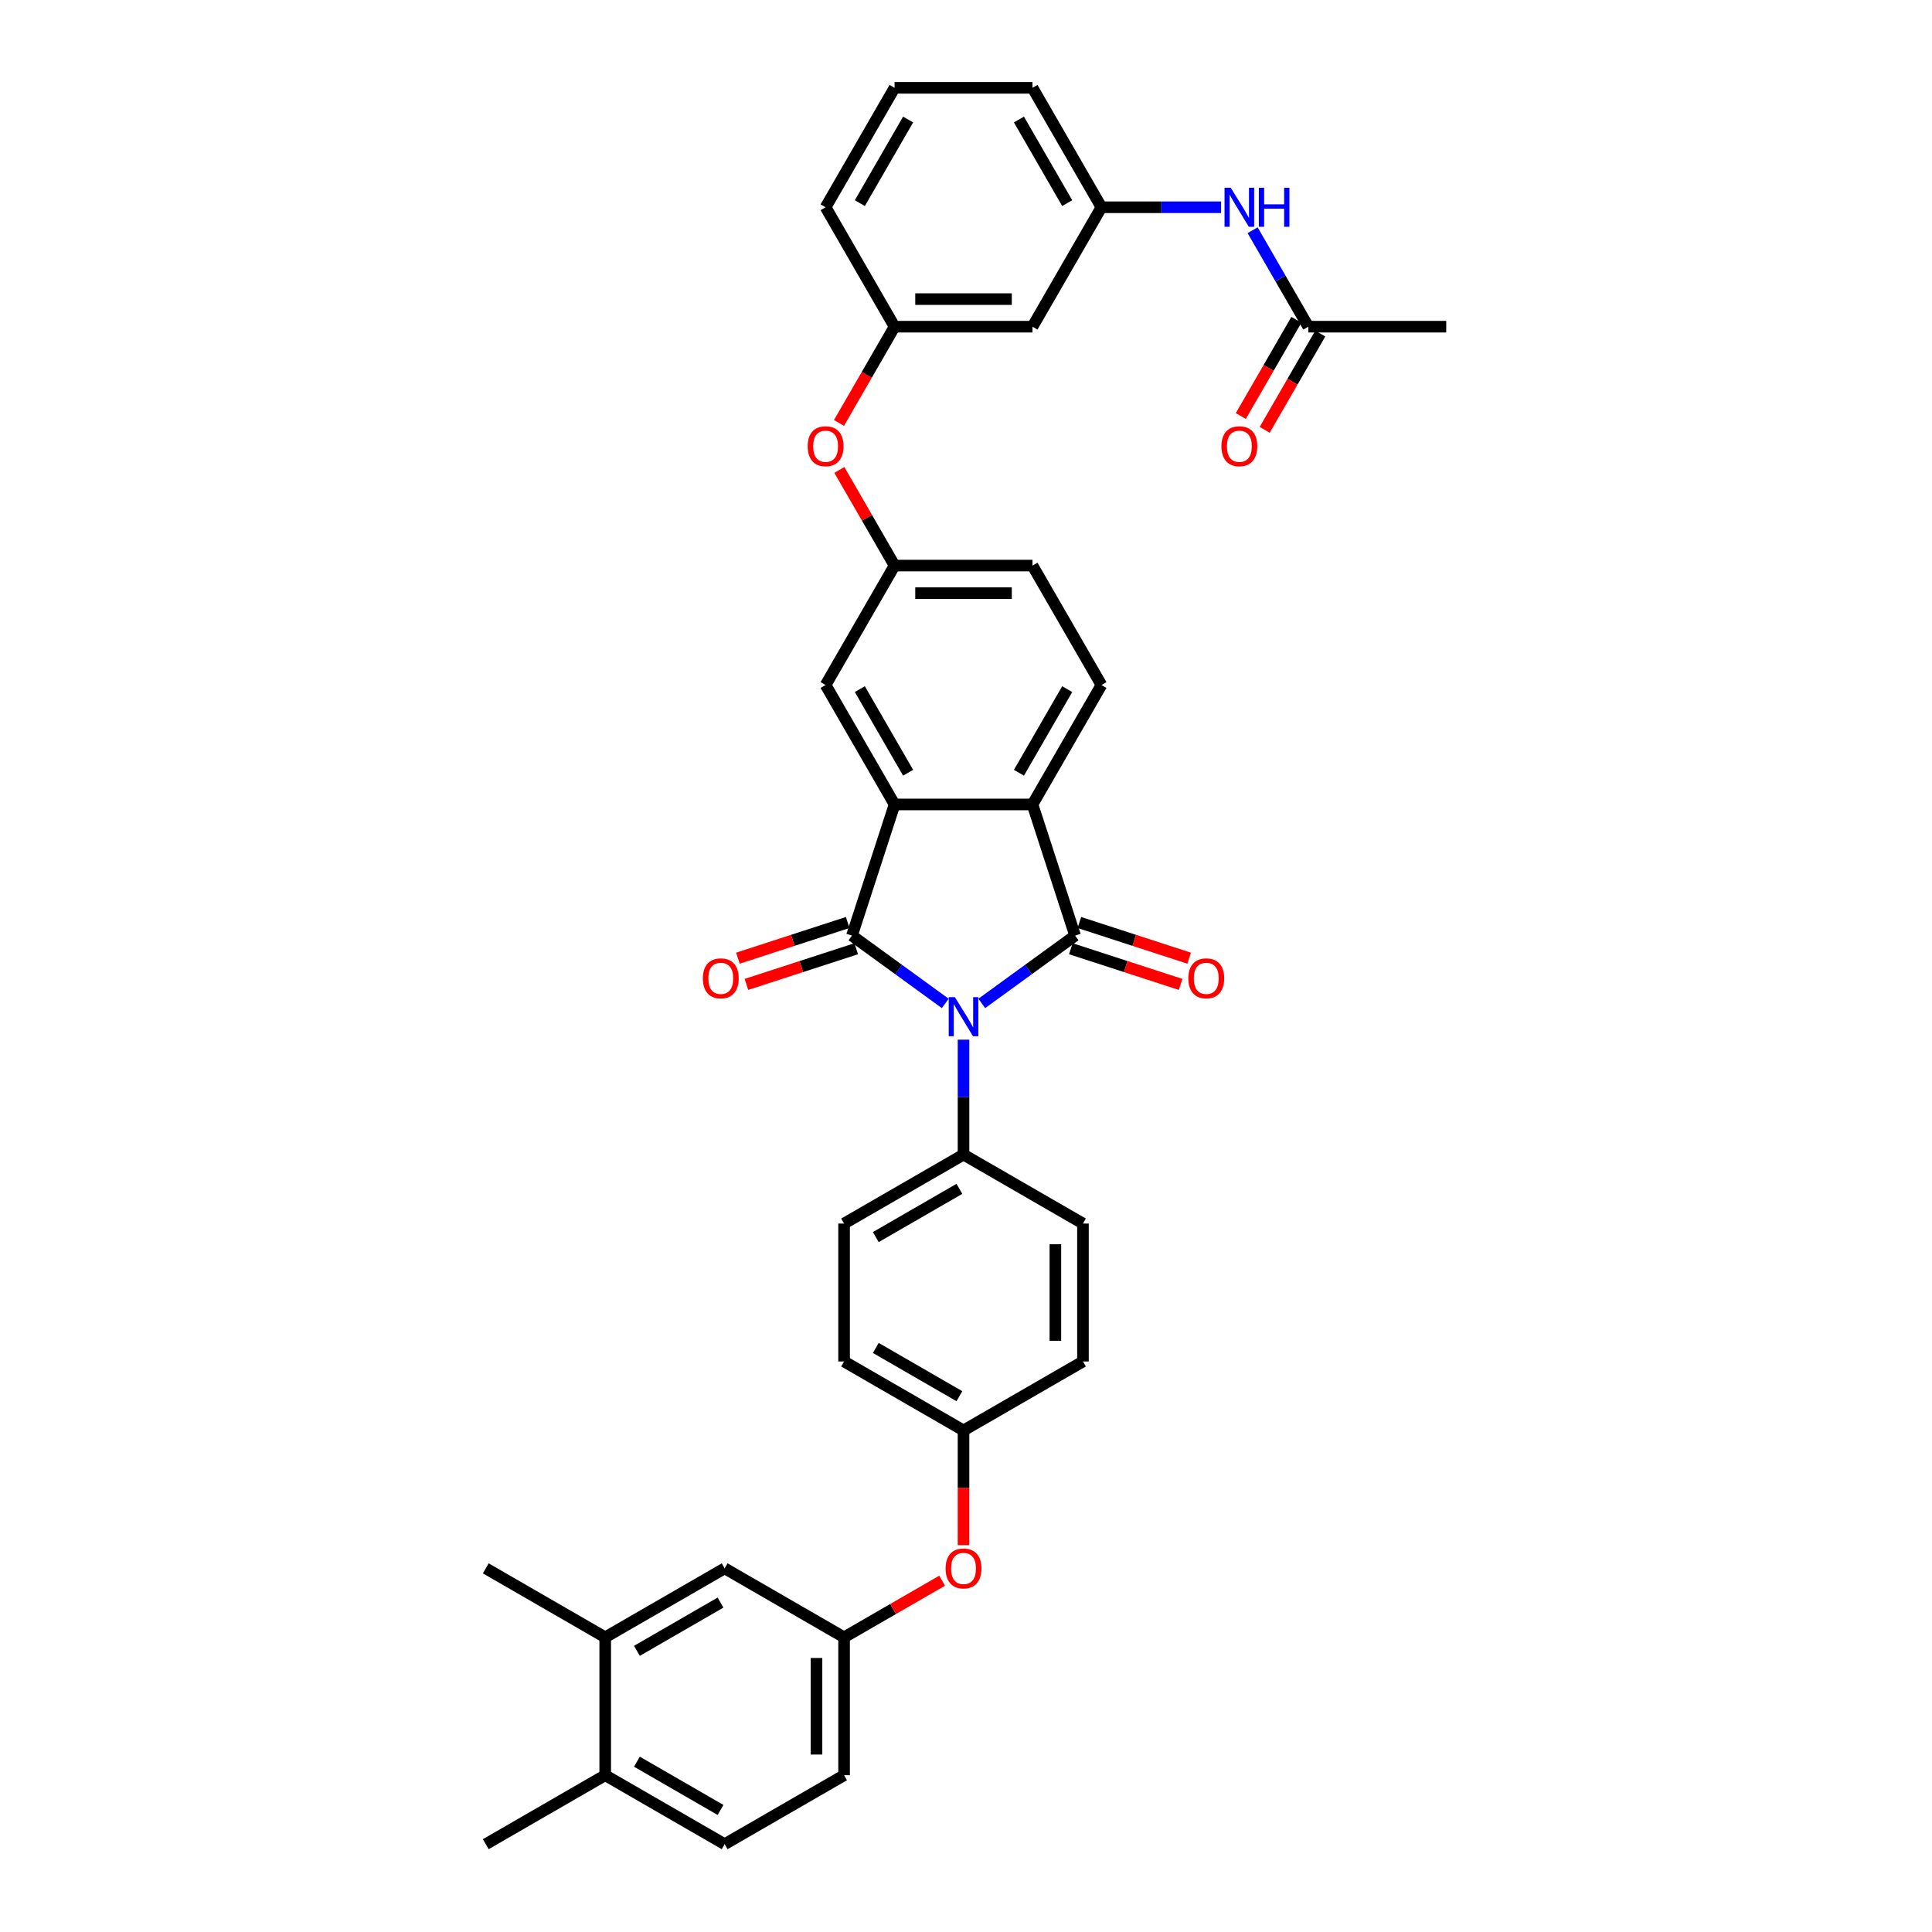 <?xml version='1.0' encoding='iso-8859-1'?>
<svg version='1.1' baseProfile='full'
              xmlns='http://www.w3.org/2000/svg'
                      xmlns:rdkit='http://www.rdkit.org/xml'
                      xmlns:xlink='http://www.w3.org/1999/xlink'
                  xml:space='preserve'
width='1000px' height='1000px' viewBox='0 0 1000 1000'>
<!-- END OF HEADER -->
<rect style='opacity:1.0;fill:#FFFFFF;stroke:none' width='1000' height='1000' x='0' y='0'> </rect>
<path class='bond-0' d='M 489.267,519.367 L 465.117,501.821' style='fill:none;fill-rule:evenodd;stroke:#0000FF;stroke-width:6px;stroke-linecap:butt;stroke-linejoin:miter;stroke-opacity:1' />
<path class='bond-0' d='M 465.117,501.821 L 440.967,484.275' style='fill:none;fill-rule:evenodd;stroke:#000000;stroke-width:6px;stroke-linecap:butt;stroke-linejoin:miter;stroke-opacity:1' />
<path class='bond-1' d='M 508.17,519.367 L 532.32,501.821' style='fill:none;fill-rule:evenodd;stroke:#0000FF;stroke-width:6px;stroke-linecap:butt;stroke-linejoin:miter;stroke-opacity:1' />
<path class='bond-1' d='M 532.32,501.821 L 556.471,484.275' style='fill:none;fill-rule:evenodd;stroke:#000000;stroke-width:6px;stroke-linecap:butt;stroke-linejoin:miter;stroke-opacity:1' />
<path class='bond-4' d='M 498.719,538.127 L 498.719,567.873' style='fill:none;fill-rule:evenodd;stroke:#0000FF;stroke-width:6px;stroke-linecap:butt;stroke-linejoin:miter;stroke-opacity:1' />
<path class='bond-4' d='M 498.719,567.873 L 498.719,597.619' style='fill:none;fill-rule:evenodd;stroke:#000000;stroke-width:6px;stroke-linecap:butt;stroke-linejoin:miter;stroke-opacity:1' />
<path class='bond-2' d='M 440.967,484.275 L 463.026,416.383' style='fill:none;fill-rule:evenodd;stroke:#000000;stroke-width:6px;stroke-linecap:butt;stroke-linejoin:miter;stroke-opacity:1' />
<path class='bond-6' d='M 438.761,477.486 L 410.348,486.718' style='fill:none;fill-rule:evenodd;stroke:#000000;stroke-width:6px;stroke-linecap:butt;stroke-linejoin:miter;stroke-opacity:1' />
<path class='bond-6' d='M 410.348,486.718 L 381.934,495.95' style='fill:none;fill-rule:evenodd;stroke:#FF0000;stroke-width:6px;stroke-linecap:butt;stroke-linejoin:miter;stroke-opacity:1' />
<path class='bond-6' d='M 443.173,491.064 L 414.759,500.296' style='fill:none;fill-rule:evenodd;stroke:#000000;stroke-width:6px;stroke-linecap:butt;stroke-linejoin:miter;stroke-opacity:1' />
<path class='bond-6' d='M 414.759,500.296 L 386.346,509.528' style='fill:none;fill-rule:evenodd;stroke:#FF0000;stroke-width:6px;stroke-linecap:butt;stroke-linejoin:miter;stroke-opacity:1' />
<path class='bond-3' d='M 556.471,484.275 L 534.411,416.383' style='fill:none;fill-rule:evenodd;stroke:#000000;stroke-width:6px;stroke-linecap:butt;stroke-linejoin:miter;stroke-opacity:1' />
<path class='bond-7' d='M 554.265,491.064 L 582.678,500.296' style='fill:none;fill-rule:evenodd;stroke:#000000;stroke-width:6px;stroke-linecap:butt;stroke-linejoin:miter;stroke-opacity:1' />
<path class='bond-7' d='M 582.678,500.296 L 611.091,509.528' style='fill:none;fill-rule:evenodd;stroke:#FF0000;stroke-width:6px;stroke-linecap:butt;stroke-linejoin:miter;stroke-opacity:1' />
<path class='bond-7' d='M 558.677,477.486 L 587.09,486.718' style='fill:none;fill-rule:evenodd;stroke:#000000;stroke-width:6px;stroke-linecap:butt;stroke-linejoin:miter;stroke-opacity:1' />
<path class='bond-7' d='M 587.09,486.718 L 615.503,495.95' style='fill:none;fill-rule:evenodd;stroke:#FF0000;stroke-width:6px;stroke-linecap:butt;stroke-linejoin:miter;stroke-opacity:1' />
<path class='bond-8' d='M 463.026,416.383 L 427.333,354.562' style='fill:none;fill-rule:evenodd;stroke:#000000;stroke-width:6px;stroke-linecap:butt;stroke-linejoin:miter;stroke-opacity:1' />
<path class='bond-8' d='M 470.036,399.972 L 445.052,356.696' style='fill:none;fill-rule:evenodd;stroke:#000000;stroke-width:6px;stroke-linecap:butt;stroke-linejoin:miter;stroke-opacity:1' />
<path class='bond-36' d='M 463.026,416.383 L 534.411,416.383' style='fill:none;fill-rule:evenodd;stroke:#000000;stroke-width:6px;stroke-linecap:butt;stroke-linejoin:miter;stroke-opacity:1' />
<path class='bond-5' d='M 534.411,416.383 L 570.104,354.562' style='fill:none;fill-rule:evenodd;stroke:#000000;stroke-width:6px;stroke-linecap:butt;stroke-linejoin:miter;stroke-opacity:1' />
<path class='bond-5' d='M 527.401,399.972 L 552.386,356.696' style='fill:none;fill-rule:evenodd;stroke:#000000;stroke-width:6px;stroke-linecap:butt;stroke-linejoin:miter;stroke-opacity:1' />
<path class='bond-22' d='M 498.719,597.619 L 436.897,633.312' style='fill:none;fill-rule:evenodd;stroke:#000000;stroke-width:6px;stroke-linecap:butt;stroke-linejoin:miter;stroke-opacity:1' />
<path class='bond-22' d='M 496.584,615.337 L 453.309,640.322' style='fill:none;fill-rule:evenodd;stroke:#000000;stroke-width:6px;stroke-linecap:butt;stroke-linejoin:miter;stroke-opacity:1' />
<path class='bond-23' d='M 498.719,597.619 L 560.54,633.312' style='fill:none;fill-rule:evenodd;stroke:#000000;stroke-width:6px;stroke-linecap:butt;stroke-linejoin:miter;stroke-opacity:1' />
<path class='bond-25' d='M 570.104,354.562 L 534.411,292.74' style='fill:none;fill-rule:evenodd;stroke:#000000;stroke-width:6px;stroke-linecap:butt;stroke-linejoin:miter;stroke-opacity:1' />
<path class='bond-13' d='M 427.333,354.562 L 463.026,292.74' style='fill:none;fill-rule:evenodd;stroke:#000000;stroke-width:6px;stroke-linecap:butt;stroke-linejoin:miter;stroke-opacity:1' />
<path class='bond-9' d='M 677.182,169.097 L 662.769,144.133' style='fill:none;fill-rule:evenodd;stroke:#000000;stroke-width:6px;stroke-linecap:butt;stroke-linejoin:miter;stroke-opacity:1' />
<path class='bond-9' d='M 662.769,144.133 L 648.356,119.169' style='fill:none;fill-rule:evenodd;stroke:#0000FF;stroke-width:6px;stroke-linecap:butt;stroke-linejoin:miter;stroke-opacity:1' />
<path class='bond-20' d='M 671,165.528 L 656.62,190.435' style='fill:none;fill-rule:evenodd;stroke:#000000;stroke-width:6px;stroke-linecap:butt;stroke-linejoin:miter;stroke-opacity:1' />
<path class='bond-20' d='M 656.62,190.435 L 642.239,215.343' style='fill:none;fill-rule:evenodd;stroke:#FF0000;stroke-width:6px;stroke-linecap:butt;stroke-linejoin:miter;stroke-opacity:1' />
<path class='bond-20' d='M 683.364,172.667 L 668.984,197.574' style='fill:none;fill-rule:evenodd;stroke:#000000;stroke-width:6px;stroke-linecap:butt;stroke-linejoin:miter;stroke-opacity:1' />
<path class='bond-20' d='M 668.984,197.574 L 654.604,222.481' style='fill:none;fill-rule:evenodd;stroke:#FF0000;stroke-width:6px;stroke-linecap:butt;stroke-linejoin:miter;stroke-opacity:1' />
<path class='bond-32' d='M 677.182,169.097 L 748.567,169.097' style='fill:none;fill-rule:evenodd;stroke:#000000;stroke-width:6px;stroke-linecap:butt;stroke-linejoin:miter;stroke-opacity:1' />
<path class='bond-10' d='M 632.038,107.276 L 601.071,107.276' style='fill:none;fill-rule:evenodd;stroke:#0000FF;stroke-width:6px;stroke-linecap:butt;stroke-linejoin:miter;stroke-opacity:1' />
<path class='bond-10' d='M 601.071,107.276 L 570.104,107.276' style='fill:none;fill-rule:evenodd;stroke:#000000;stroke-width:6px;stroke-linecap:butt;stroke-linejoin:miter;stroke-opacity:1' />
<path class='bond-11' d='M 313.254,847.468 L 375.076,811.775' style='fill:none;fill-rule:evenodd;stroke:#000000;stroke-width:6px;stroke-linecap:butt;stroke-linejoin:miter;stroke-opacity:1' />
<path class='bond-11' d='M 329.666,854.478 L 372.941,829.493' style='fill:none;fill-rule:evenodd;stroke:#000000;stroke-width:6px;stroke-linecap:butt;stroke-linejoin:miter;stroke-opacity:1' />
<path class='bond-31' d='M 313.254,847.468 L 251.433,811.775' style='fill:none;fill-rule:evenodd;stroke:#000000;stroke-width:6px;stroke-linecap:butt;stroke-linejoin:miter;stroke-opacity:1' />
<path class='bond-39' d='M 313.254,847.468 L 313.254,918.853' style='fill:none;fill-rule:evenodd;stroke:#000000;stroke-width:6px;stroke-linecap:butt;stroke-linejoin:miter;stroke-opacity:1' />
<path class='bond-12' d='M 375.076,811.775 L 436.897,847.468' style='fill:none;fill-rule:evenodd;stroke:#000000;stroke-width:6px;stroke-linecap:butt;stroke-linejoin:miter;stroke-opacity:1' />
<path class='bond-18' d='M 463.026,292.74 L 448.737,267.99' style='fill:none;fill-rule:evenodd;stroke:#000000;stroke-width:6px;stroke-linecap:butt;stroke-linejoin:miter;stroke-opacity:1' />
<path class='bond-18' d='M 448.737,267.99 L 434.447,243.24' style='fill:none;fill-rule:evenodd;stroke:#FF0000;stroke-width:6px;stroke-linecap:butt;stroke-linejoin:miter;stroke-opacity:1' />
<path class='bond-38' d='M 463.026,292.74 L 534.411,292.74' style='fill:none;fill-rule:evenodd;stroke:#000000;stroke-width:6px;stroke-linecap:butt;stroke-linejoin:miter;stroke-opacity:1' />
<path class='bond-38' d='M 473.734,307.017 L 523.704,307.017' style='fill:none;fill-rule:evenodd;stroke:#000000;stroke-width:6px;stroke-linecap:butt;stroke-linejoin:miter;stroke-opacity:1' />
<path class='bond-14' d='M 534.411,169.097 L 463.026,169.097' style='fill:none;fill-rule:evenodd;stroke:#000000;stroke-width:6px;stroke-linecap:butt;stroke-linejoin:miter;stroke-opacity:1' />
<path class='bond-14' d='M 523.704,154.82 L 473.734,154.82' style='fill:none;fill-rule:evenodd;stroke:#000000;stroke-width:6px;stroke-linecap:butt;stroke-linejoin:miter;stroke-opacity:1' />
<path class='bond-16' d='M 534.411,169.097 L 570.104,107.276' style='fill:none;fill-rule:evenodd;stroke:#000000;stroke-width:6px;stroke-linecap:butt;stroke-linejoin:miter;stroke-opacity:1' />
<path class='bond-15' d='M 436.897,847.468 L 462.276,832.815' style='fill:none;fill-rule:evenodd;stroke:#000000;stroke-width:6px;stroke-linecap:butt;stroke-linejoin:miter;stroke-opacity:1' />
<path class='bond-15' d='M 462.276,832.815 L 487.654,818.163' style='fill:none;fill-rule:evenodd;stroke:#FF0000;stroke-width:6px;stroke-linecap:butt;stroke-linejoin:miter;stroke-opacity:1' />
<path class='bond-27' d='M 436.897,847.468 L 436.897,918.853' style='fill:none;fill-rule:evenodd;stroke:#000000;stroke-width:6px;stroke-linecap:butt;stroke-linejoin:miter;stroke-opacity:1' />
<path class='bond-27' d='M 422.62,858.175 L 422.62,908.145' style='fill:none;fill-rule:evenodd;stroke:#000000;stroke-width:6px;stroke-linecap:butt;stroke-linejoin:miter;stroke-opacity:1' />
<path class='bond-40' d='M 570.104,107.276 L 534.411,45.455' style='fill:none;fill-rule:evenodd;stroke:#000000;stroke-width:6px;stroke-linecap:butt;stroke-linejoin:miter;stroke-opacity:1' />
<path class='bond-40' d='M 552.386,105.141 L 527.401,61.866' style='fill:none;fill-rule:evenodd;stroke:#000000;stroke-width:6px;stroke-linecap:butt;stroke-linejoin:miter;stroke-opacity:1' />
<path class='bond-17' d='M 313.254,918.853 L 375.076,954.545' style='fill:none;fill-rule:evenodd;stroke:#000000;stroke-width:6px;stroke-linecap:butt;stroke-linejoin:miter;stroke-opacity:1' />
<path class='bond-17' d='M 329.666,911.842 L 372.941,936.827' style='fill:none;fill-rule:evenodd;stroke:#000000;stroke-width:6px;stroke-linecap:butt;stroke-linejoin:miter;stroke-opacity:1' />
<path class='bond-35' d='M 313.254,918.853 L 251.433,954.545' style='fill:none;fill-rule:evenodd;stroke:#000000;stroke-width:6px;stroke-linecap:butt;stroke-linejoin:miter;stroke-opacity:1' />
<path class='bond-19' d='M 434.266,218.912 L 448.646,194.005' style='fill:none;fill-rule:evenodd;stroke:#FF0000;stroke-width:6px;stroke-linecap:butt;stroke-linejoin:miter;stroke-opacity:1' />
<path class='bond-19' d='M 448.646,194.005 L 463.026,169.097' style='fill:none;fill-rule:evenodd;stroke:#000000;stroke-width:6px;stroke-linecap:butt;stroke-linejoin:miter;stroke-opacity:1' />
<path class='bond-34' d='M 463.026,169.097 L 427.333,107.276' style='fill:none;fill-rule:evenodd;stroke:#000000;stroke-width:6px;stroke-linecap:butt;stroke-linejoin:miter;stroke-opacity:1' />
<path class='bond-21' d='M 498.719,799.768 L 498.719,770.079' style='fill:none;fill-rule:evenodd;stroke:#FF0000;stroke-width:6px;stroke-linecap:butt;stroke-linejoin:miter;stroke-opacity:1' />
<path class='bond-21' d='M 498.719,770.079 L 498.719,740.39' style='fill:none;fill-rule:evenodd;stroke:#000000;stroke-width:6px;stroke-linecap:butt;stroke-linejoin:miter;stroke-opacity:1' />
<path class='bond-28' d='M 436.897,633.312 L 436.897,704.697' style='fill:none;fill-rule:evenodd;stroke:#000000;stroke-width:6px;stroke-linecap:butt;stroke-linejoin:miter;stroke-opacity:1' />
<path class='bond-29' d='M 560.54,633.312 L 560.54,704.697' style='fill:none;fill-rule:evenodd;stroke:#000000;stroke-width:6px;stroke-linecap:butt;stroke-linejoin:miter;stroke-opacity:1' />
<path class='bond-29' d='M 546.263,644.02 L 546.263,693.989' style='fill:none;fill-rule:evenodd;stroke:#000000;stroke-width:6px;stroke-linecap:butt;stroke-linejoin:miter;stroke-opacity:1' />
<path class='bond-24' d='M 375.076,954.545 L 436.897,918.853' style='fill:none;fill-rule:evenodd;stroke:#000000;stroke-width:6px;stroke-linecap:butt;stroke-linejoin:miter;stroke-opacity:1' />
<path class='bond-26' d='M 498.719,740.39 L 560.54,704.697' style='fill:none;fill-rule:evenodd;stroke:#000000;stroke-width:6px;stroke-linecap:butt;stroke-linejoin:miter;stroke-opacity:1' />
<path class='bond-37' d='M 498.719,740.39 L 436.897,704.697' style='fill:none;fill-rule:evenodd;stroke:#000000;stroke-width:6px;stroke-linecap:butt;stroke-linejoin:miter;stroke-opacity:1' />
<path class='bond-37' d='M 496.584,722.671 L 453.309,697.687' style='fill:none;fill-rule:evenodd;stroke:#000000;stroke-width:6px;stroke-linecap:butt;stroke-linejoin:miter;stroke-opacity:1' />
<path class='bond-30' d='M 463.026,45.455 L 427.333,107.276' style='fill:none;fill-rule:evenodd;stroke:#000000;stroke-width:6px;stroke-linecap:butt;stroke-linejoin:miter;stroke-opacity:1' />
<path class='bond-30' d='M 470.036,61.866 L 445.052,105.141' style='fill:none;fill-rule:evenodd;stroke:#000000;stroke-width:6px;stroke-linecap:butt;stroke-linejoin:miter;stroke-opacity:1' />
<path class='bond-33' d='M 463.026,45.455 L 534.411,45.455' style='fill:none;fill-rule:evenodd;stroke:#000000;stroke-width:6px;stroke-linecap:butt;stroke-linejoin:miter;stroke-opacity:1' />
<path  class='atom-0' d='M 494.25 516.126
L 500.875 526.834
Q 501.531 527.89, 502.588 529.803
Q 503.644 531.716, 503.701 531.83
L 503.701 516.126
L 506.385 516.126
L 506.385 536.342
L 503.616 536.342
L 496.506 524.635
Q 495.678 523.264, 494.793 521.694
Q 493.936 520.123, 493.679 519.638
L 493.679 536.342
L 491.052 536.342
L 491.052 516.126
L 494.25 516.126
' fill='#0000FF'/>
<path  class='atom-7' d='M 363.795 506.391
Q 363.795 501.537, 366.194 498.824
Q 368.592 496.112, 373.075 496.112
Q 377.558 496.112, 379.957 498.824
Q 382.355 501.537, 382.355 506.391
Q 382.355 511.302, 379.928 514.101
Q 377.501 516.87, 373.075 516.87
Q 368.621 516.87, 366.194 514.101
Q 363.795 511.331, 363.795 506.391
M 373.075 514.586
Q 376.159 514.586, 377.815 512.53
Q 379.5 510.446, 379.5 506.391
Q 379.5 502.422, 377.815 500.423
Q 376.159 498.396, 373.075 498.396
Q 369.992 498.396, 368.307 500.395
Q 366.651 502.393, 366.651 506.391
Q 366.651 510.474, 368.307 512.53
Q 369.992 514.586, 373.075 514.586
' fill='#FF0000'/>
<path  class='atom-8' d='M 615.082 506.391
Q 615.082 501.537, 617.48 498.824
Q 619.879 496.112, 624.362 496.112
Q 628.845 496.112, 631.244 498.824
Q 633.642 501.537, 633.642 506.391
Q 633.642 511.302, 631.215 514.101
Q 628.788 516.87, 624.362 516.87
Q 619.908 516.87, 617.48 514.101
Q 615.082 511.331, 615.082 506.391
M 624.362 514.586
Q 627.446 514.586, 629.102 512.53
Q 630.787 510.446, 630.787 506.391
Q 630.787 502.422, 629.102 500.423
Q 627.446 498.396, 624.362 498.396
Q 621.278 498.396, 619.593 500.395
Q 617.937 502.393, 617.937 506.391
Q 617.937 510.474, 619.593 512.53
Q 621.278 514.586, 624.362 514.586
' fill='#FF0000'/>
<path  class='atom-11' d='M 637.021 97.168
L 643.645 107.876
Q 644.302 108.932, 645.358 110.845
Q 646.415 112.758, 646.472 112.873
L 646.472 97.168
L 649.156 97.168
L 649.156 117.384
L 646.386 117.384
L 639.276 105.677
Q 638.448 104.306, 637.563 102.736
Q 636.706 101.165, 636.449 100.68
L 636.449 117.384
L 633.822 117.384
L 633.822 97.168
L 637.021 97.168
' fill='#0000FF'/>
<path  class='atom-11' d='M 651.583 97.168
L 654.324 97.168
L 654.324 105.763
L 664.661 105.763
L 664.661 97.168
L 667.402 97.168
L 667.402 117.384
L 664.661 117.384
L 664.661 108.047
L 654.324 108.047
L 654.324 117.384
L 651.583 117.384
L 651.583 97.168
' fill='#0000FF'/>
<path  class='atom-19' d='M 418.053 230.976
Q 418.053 226.122, 420.452 223.409
Q 422.85 220.697, 427.333 220.697
Q 431.816 220.697, 434.215 223.409
Q 436.614 226.122, 436.614 230.976
Q 436.614 235.887, 434.186 238.686
Q 431.759 241.455, 427.333 241.455
Q 422.879 241.455, 420.452 238.686
Q 418.053 235.916, 418.053 230.976
M 427.333 239.171
Q 430.417 239.171, 432.073 237.115
Q 433.758 235.031, 433.758 230.976
Q 433.758 227.007, 432.073 225.008
Q 430.417 222.981, 427.333 222.981
Q 424.25 222.981, 422.565 224.98
Q 420.909 226.978, 420.909 230.976
Q 420.909 235.059, 422.565 237.115
Q 424.25 239.171, 427.333 239.171
' fill='#FF0000'/>
<path  class='atom-21' d='M 632.209 230.976
Q 632.209 226.122, 634.608 223.409
Q 637.006 220.697, 641.489 220.697
Q 645.972 220.697, 648.371 223.409
Q 650.769 226.122, 650.769 230.976
Q 650.769 235.887, 648.342 238.686
Q 645.915 241.455, 641.489 241.455
Q 637.035 241.455, 634.608 238.686
Q 632.209 235.916, 632.209 230.976
M 641.489 239.171
Q 644.573 239.171, 646.229 237.115
Q 647.914 235.031, 647.914 230.976
Q 647.914 227.007, 646.229 225.008
Q 644.573 222.981, 641.489 222.981
Q 638.405 222.981, 636.721 224.98
Q 635.065 226.978, 635.065 230.976
Q 635.065 235.059, 636.721 237.115
Q 638.405 239.171, 641.489 239.171
' fill='#FF0000'/>
<path  class='atom-22' d='M 489.439 811.832
Q 489.439 806.978, 491.837 804.265
Q 494.236 801.553, 498.719 801.553
Q 503.202 801.553, 505.6 804.265
Q 507.999 806.978, 507.999 811.832
Q 507.999 816.743, 505.572 819.542
Q 503.145 822.311, 498.719 822.311
Q 494.264 822.311, 491.837 819.542
Q 489.439 816.772, 489.439 811.832
M 498.719 820.027
Q 501.803 820.027, 503.459 817.971
Q 505.143 815.887, 505.143 811.832
Q 505.143 807.863, 503.459 805.864
Q 501.803 803.837, 498.719 803.837
Q 495.635 803.837, 493.95 805.836
Q 492.294 807.834, 492.294 811.832
Q 492.294 815.915, 493.95 817.971
Q 495.635 820.027, 498.719 820.027
' fill='#FF0000'/>
</svg>
